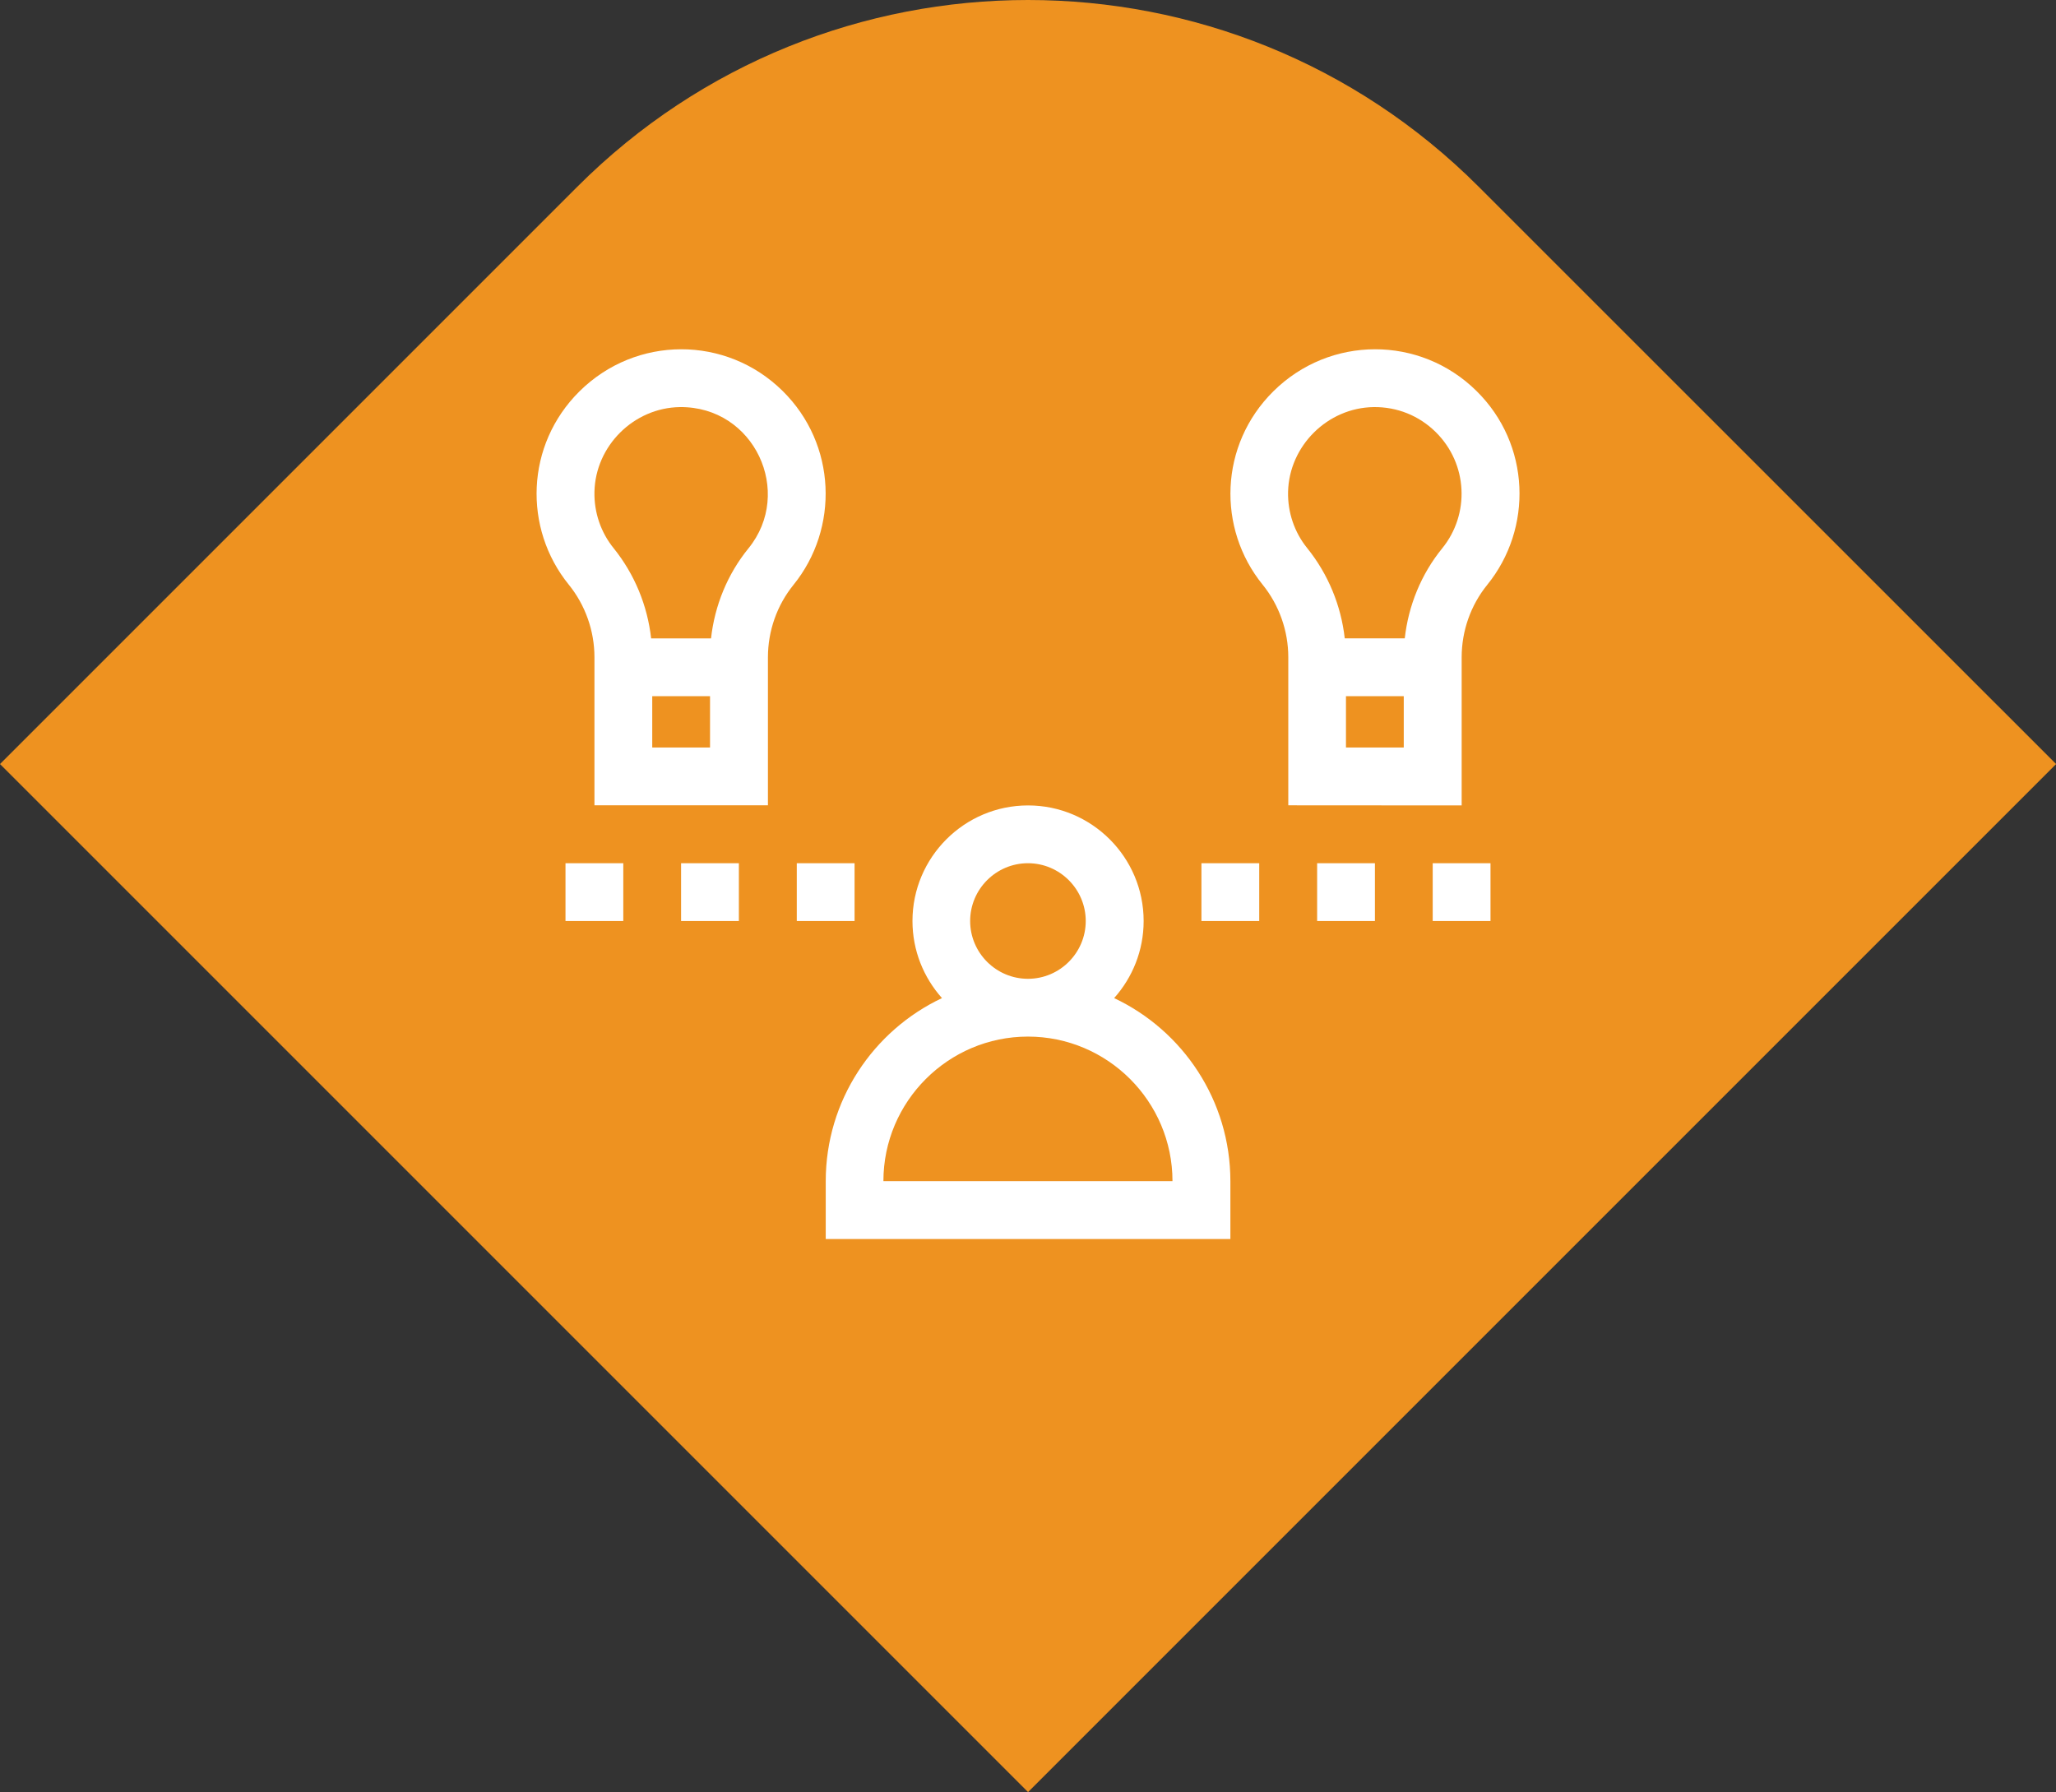 <svg xmlns="http://www.w3.org/2000/svg" xmlns:xlink="http://www.w3.org/1999/xlink" id="Camada_1" x="0px" y="0px" viewBox="0 0 185.35 161.55" style="enable-background:new 0 0 185.35 161.55;" xml:space="preserve"><rect x="0" y="0" width="185.35" height="161.55" fill="#333333" stroke="none"/><style type="text/css">	.st0{fill:#EE9220;}	.st1{fill:#FFFFFF;}</style><path class="st0" d="M52.05,16.83L0,68.88l92.68,92.68l92.68-92.68L133.3,16.83C110.87-5.61,74.49-5.61,52.05,16.83z"></path><g>	<path class="st1" d="M100.44,89.98c1.65-1.85,2.66-4.28,2.66-6.95c0-5.75-4.68-10.42-10.42-10.42c-5.75,0-10.42,4.68-10.42,10.42  c0,2.67,1.01,5.1,2.66,6.95c-6.19,2.92-10.48,9.22-10.48,16.51v5.21h36.48v-5.21C110.92,99.2,106.63,92.9,100.44,89.98  L100.44,89.98z M87.46,83.03c0-2.87,2.34-5.21,5.21-5.21s5.21,2.34,5.21,5.21s-2.34,5.21-5.21,5.21S87.46,85.9,87.46,83.03z   M79.64,106.48c0-7.18,5.85-13.03,13.03-13.03c7.18,0,13.03,5.85,13.03,13.03H79.64z"></path>	<path class="st1" d="M108.31,77.82h5.21v5.21h-5.21V77.82z"></path>	<path class="st1" d="M118.74,77.82h5.21v5.21h-5.21V77.82z"></path>	<path class="st1" d="M129.16,77.82h5.21v5.21h-5.21V77.82z"></path>	<path class="st1" d="M50.98,77.82h5.21v5.21h-5.21V77.82z"></path>	<path class="st1" d="M61.4,77.82h5.21v5.21H61.4V77.82z"></path>	<path class="st1" d="M71.83,77.82h5.21v5.21h-5.21V77.82z"></path>	<path class="st1" d="M131.77,72.61V59.26c0-2.39,0.82-4.7,2.3-6.53c4.13-5.08,3.93-12.67-0.97-17.49  c-5.08-5.01-13.21-5.01-18.31,0.04c-4.88,4.84-5.07,12.36-0.97,17.42c1.5,1.85,2.32,4.18,2.32,6.55v13.35L131.77,72.61  L131.77,72.61z M121.34,67.39v-4.63h5.21v4.63H121.34z M123.83,36.7c2.11-0.03,4.1,0.77,5.6,2.25c2.91,2.87,3.09,7.41,0.58,10.49  c-1.88,2.31-3.04,5.14-3.37,8.11h-5.41c-0.33-2.96-1.5-5.8-3.38-8.13c-1.16-1.43-1.77-3.23-1.73-5.08  C116.22,40.19,119.68,36.76,123.83,36.7L123.83,36.7z"></path>	<path class="st1" d="M70.55,35.24c-5.08-5.01-13.21-5.01-18.31,0.04c-4.88,4.84-5.07,12.36-0.97,17.42  c1.5,1.85,2.32,4.18,2.32,6.55v13.35h15.64V59.26c0-2.39,0.82-4.7,2.3-6.53C75.65,47.65,75.44,40.06,70.55,35.24z M58.8,67.39  v-4.63h5.21v4.63H58.8z M67.47,49.44c-1.88,2.31-3.04,5.14-3.37,8.11H58.7c-0.33-2.96-1.5-5.8-3.38-8.13  c-1.16-1.43-1.77-3.23-1.73-5.08c0.09-4.15,3.55-7.58,7.7-7.64C68,36.62,71.59,44.38,67.47,49.44z"></path></g></svg>